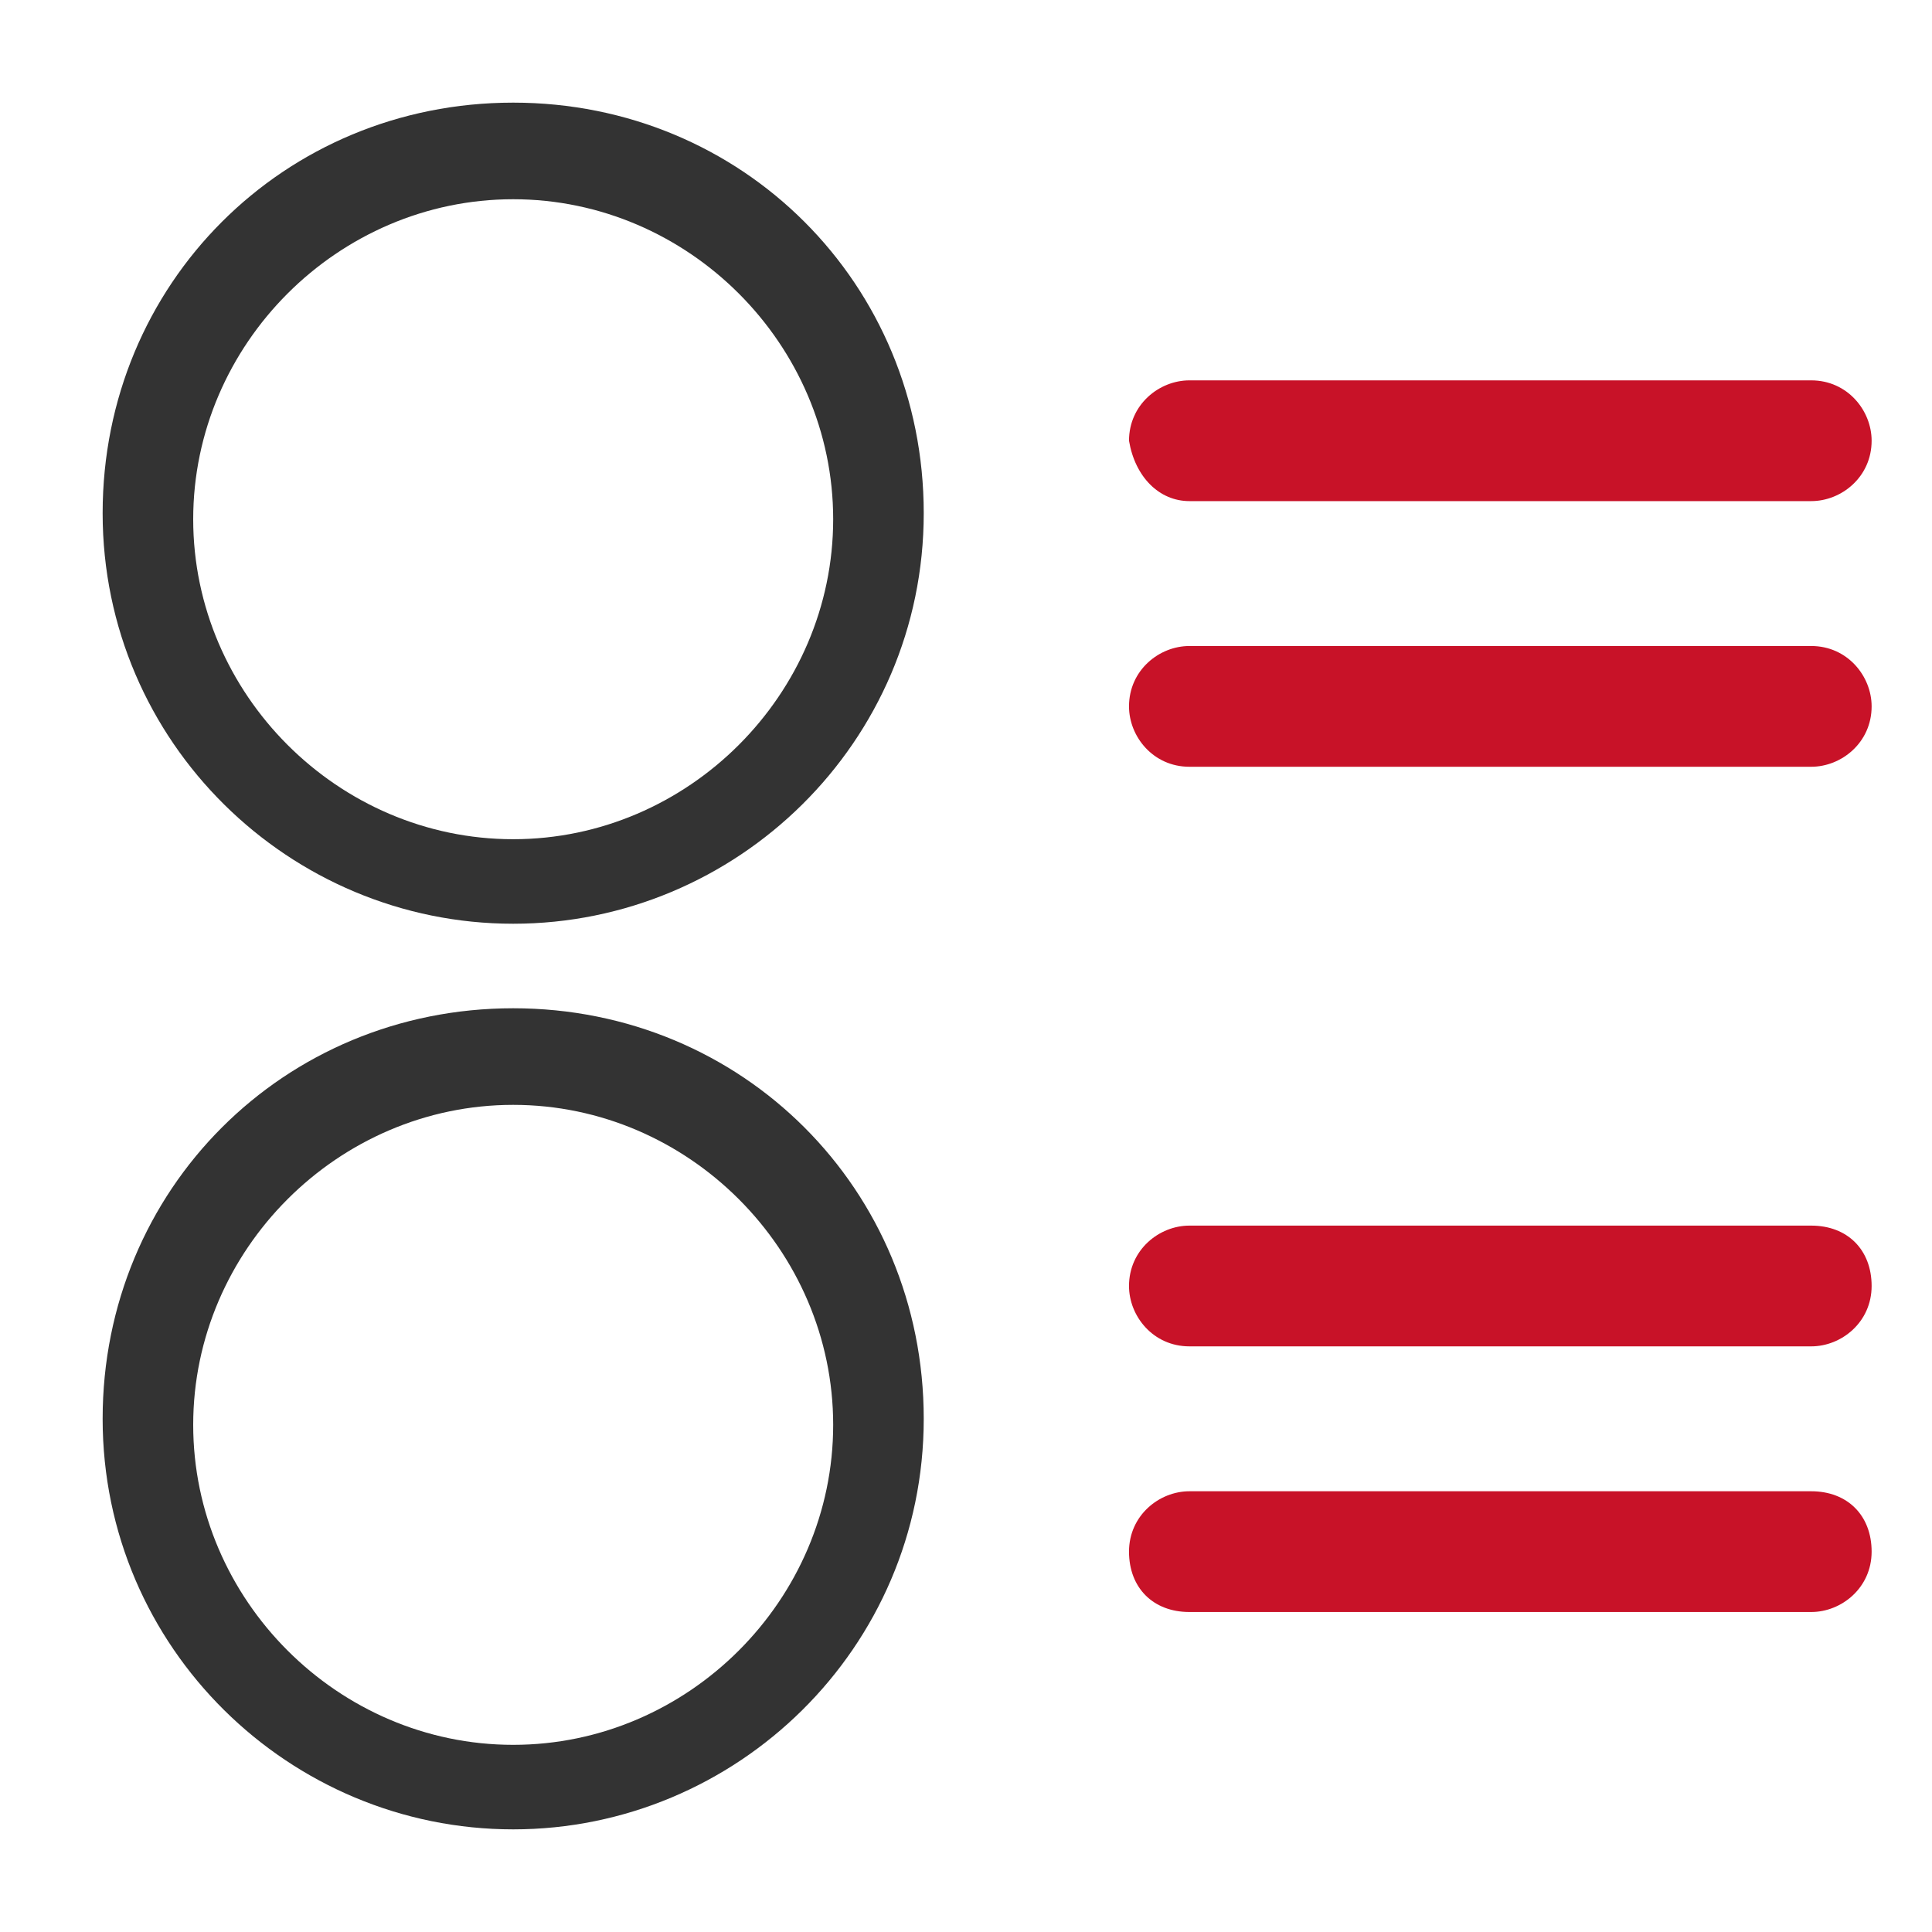 <?xml version="1.0" encoding="utf-8"?>
<!-- Generator: Adobe Illustrator 23.0.0, SVG Export Plug-In . SVG Version: 6.00 Build 0)  -->
<svg version="1.1" id="图层_1" xmlns="http://www.w3.org/2000/svg" xmlns:xlink="http://www.w3.org/1999/xlink" x="0px" y="0px"
	 viewBox="0 0 32 32" style="enable-background:new 0 0 32 32;" xml:space="preserve">
<style type="text/css">
	.st0{fill:#C81228;}
	.st1{fill:#333333;}
</style>
<g>
	<g>
		<path class="st0" d="M19.7,8.3H30c0.5,0,1-0.4,1-1c0-0.5-0.4-1-1-1H19.7c-0.5,0-1,0.4-1,1C18.8,7.9,19.2,8.3,19.7,8.3z M30,10.7
			H19.7c-0.5,0-1,0.4-1,1c0,0.5,0.4,1,1,1H30c0.5,0,1-0.4,1-1C31,11.2,30.6,10.7,30,10.7z M30,20.3H19.7c-0.5,0-1,0.4-1,1
			c0,0.5,0.4,1,1,1H30c0.5,0,1-0.4,1-1C31,20.7,30.6,20.3,30,20.3z M30,24.7H19.7c-0.5,0-1,0.4-1,1s0.4,1,1,1H30c0.5,0,1-0.4,1-1
			S30.6,24.7,30,24.7z"/>
	</g>
</g>
<path class="st1" d="M8.5,30.3c-3.7,0-6.8-3-6.8-6.8s3-6.8,6.8-6.8s6.8,3,6.8,6.8S12.2,30.3,8.5,30.3z M8.5,18.3
	c-2.9,0-5.3,2.4-5.3,5.3s2.4,5.3,5.3,5.3s5.3-2.4,5.3-5.3S11.4,18.3,8.5,18.3z"/>
<path class="st1" d="M8.5,15.3c-3.7,0-6.8-3-6.8-6.8s3-6.8,6.8-6.8s6.8,3,6.8,6.8S12.2,15.3,8.5,15.3z M8.5,3.3
	c-2.9,0-5.3,2.4-5.3,5.3s2.4,5.3,5.3,5.3s5.3-2.4,5.3-5.3S11.4,3.3,8.5,3.3z"/>
</svg>
